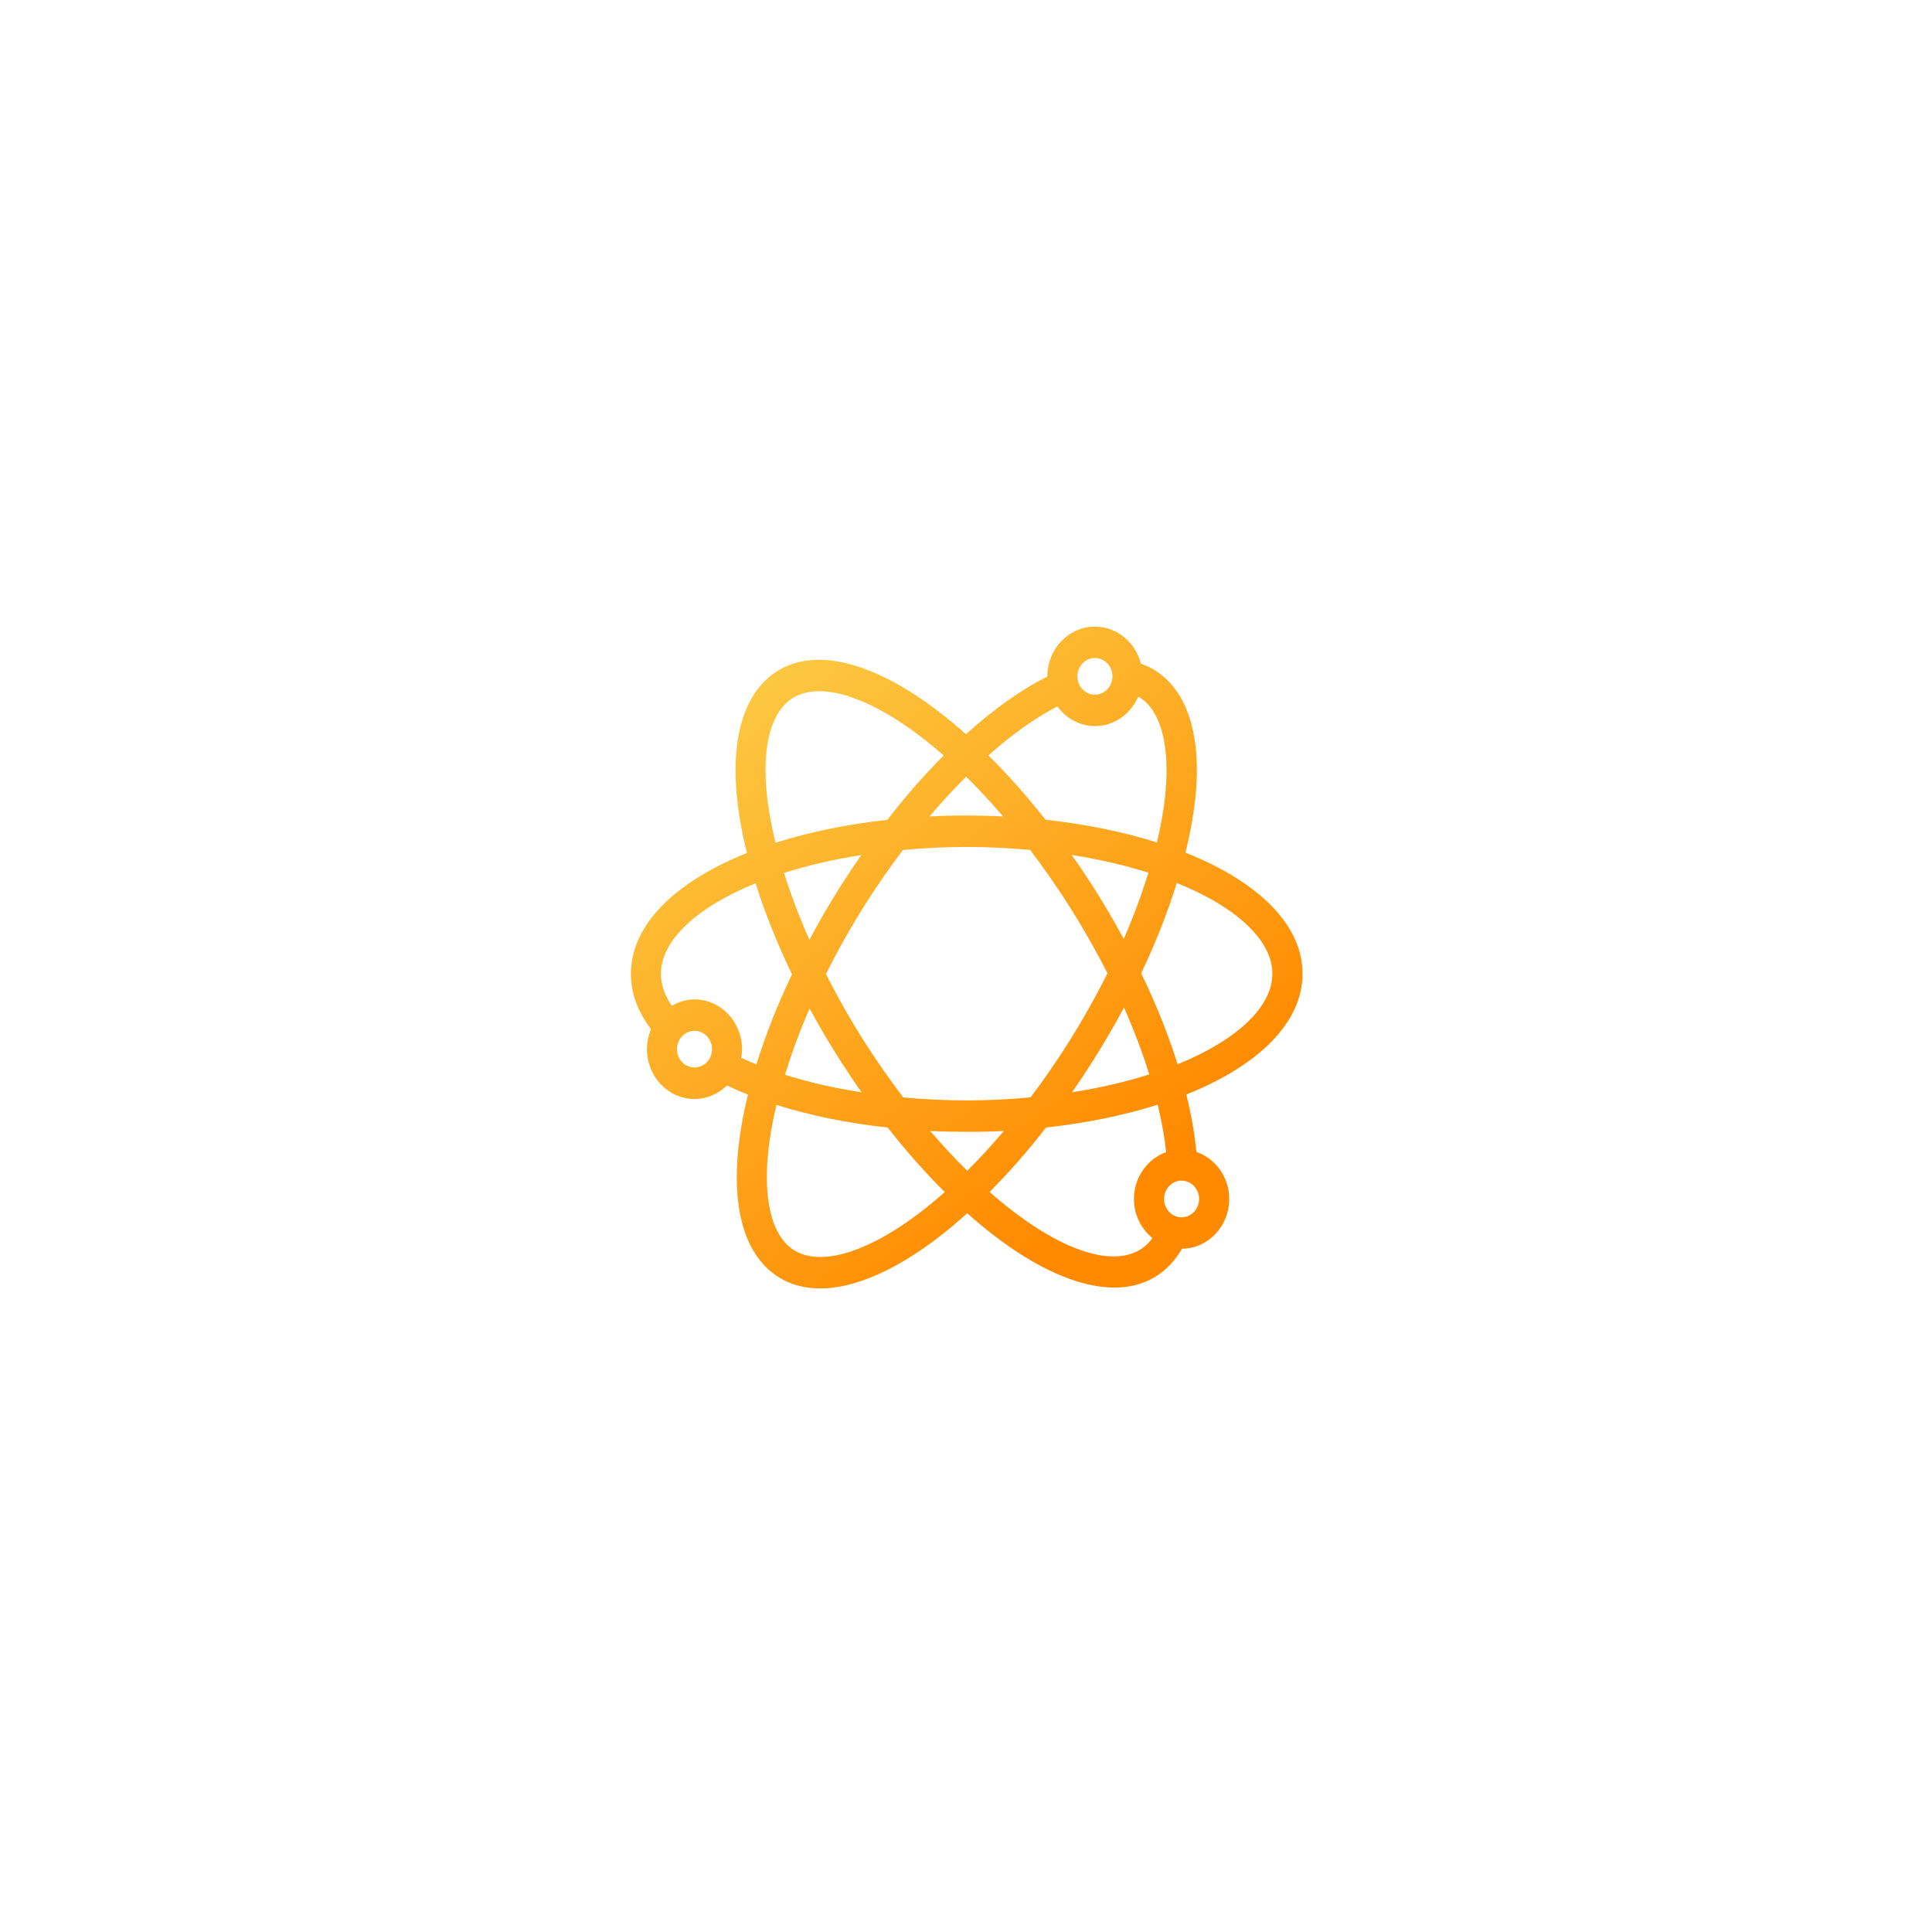 <?xml version="1.0" encoding="UTF-8"?> <svg xmlns="http://www.w3.org/2000/svg" width="187" height="186" viewBox="0 0 187 186" fill="none"> <g filter="url(#filter0_d_2313_3243)"> <circle cx="93.566" cy="92.674" r="73.674" fill="white"></circle> </g> <g clip-path="url(#clip0_2313_3243)"> <path d="M101.377 65.463C101.377 65.474 101.377 65.484 101.377 65.484C98.878 66.717 96.197 68.629 93.495 71.062C86.041 64.411 79.165 62.191 74.94 65.144C71.131 67.822 70.187 74.122 72.299 82.559C65.139 85.427 61.066 89.635 61.066 94.246C61.066 96.127 61.727 97.922 63.016 99.612C62.763 100.207 62.62 100.866 62.62 101.556C62.62 104.212 64.682 106.369 67.221 106.369C68.43 106.369 69.527 105.87 70.359 105.062C71.009 105.371 71.69 105.668 72.401 105.944C70.298 114.444 71.263 120.787 75.102 123.444C79.348 126.376 86.213 124.124 93.617 117.43C101.082 124.081 107.968 126.291 112.193 123.337C113.077 122.711 113.818 121.882 114.397 120.862C116.926 120.851 118.977 118.694 118.977 116.049C118.977 113.913 117.637 112.128 115.798 111.491C115.636 109.748 115.311 107.889 114.823 105.934C121.994 103.076 126.077 98.857 126.077 94.246C126.077 89.614 121.963 85.396 114.742 82.527C115.463 79.594 115.849 76.906 115.849 74.558C115.849 70.096 114.57 66.791 112.051 65.049C111.553 64.698 111.005 64.432 110.426 64.231C109.898 62.18 108.12 60.65 105.998 60.65C103.438 60.639 101.377 62.807 101.377 65.463ZM83.359 82.761C82.679 83.738 82.009 84.758 81.348 85.789C80.282 87.467 79.277 89.21 78.342 90.963C77.357 88.742 76.544 86.586 75.884 84.492C78.18 83.759 80.709 83.175 83.359 82.761ZM67.221 96.732C66.419 96.732 65.677 96.966 65.017 97.349C64.327 96.329 63.971 95.287 63.971 94.246C63.971 91.059 67.373 87.839 73.132 85.491C74.026 88.328 75.204 91.282 76.656 94.299C75.245 97.253 74.097 100.175 73.213 103.022C72.706 102.821 72.218 102.608 71.741 102.385C71.781 102.119 71.822 101.843 71.822 101.556C71.822 98.889 69.76 96.732 67.221 96.732ZM65.525 101.546C65.525 100.568 66.287 99.771 67.221 99.771C68.156 99.771 68.917 100.568 68.917 101.546C68.917 102.523 68.156 103.32 67.221 103.32C66.287 103.32 65.525 102.523 65.525 101.546ZM75.976 104.021C76.626 101.928 77.408 99.792 78.362 97.614C79.317 99.367 80.333 101.099 81.399 102.757C82.049 103.766 82.709 104.765 83.39 105.721C80.759 105.317 78.251 104.744 75.976 104.021ZM76.707 120.904C74.066 119.077 73.508 113.796 75.153 106.943C78.413 107.974 82.09 108.717 85.919 109.132C87.696 111.406 89.555 113.499 91.444 115.379C85.36 120.787 79.662 122.944 76.707 120.904ZM97.162 109.461C96.004 110.832 94.816 112.128 93.617 113.318C92.398 112.117 91.21 110.832 90.032 109.461C91.21 109.525 92.388 109.546 93.566 109.546C94.775 109.557 95.973 109.525 97.162 109.461ZM116.062 116.049C116.062 117.026 115.301 117.823 114.366 117.823C113.432 117.823 112.67 117.026 112.67 116.049C112.67 115.071 113.432 114.274 114.366 114.274C115.301 114.274 116.062 115.071 116.062 116.049ZM112.873 111.512C111.066 112.16 109.755 113.945 109.755 116.049C109.755 117.589 110.466 118.949 111.543 119.831C111.259 120.224 110.934 120.554 110.568 120.809C107.572 122.902 101.986 120.819 95.781 115.369C97.649 113.488 99.487 111.406 101.245 109.132C105.084 108.707 108.78 107.963 112.051 106.922C112.447 108.537 112.721 110.077 112.873 111.512ZM103.763 105.721C104.454 104.733 105.124 103.724 105.774 102.693C106.841 101.014 107.846 99.282 108.791 97.519C109.776 99.729 110.578 101.886 111.238 103.989C108.933 104.722 106.414 105.307 103.763 105.721ZM123.152 94.246C123.152 97.444 119.749 100.664 113.98 103.012C113.087 100.154 111.909 97.2 110.456 94.204C111.868 91.239 113.016 88.317 113.899 85.459C119.729 87.807 123.152 91.037 123.152 94.246ZM111.157 84.461C110.507 86.554 109.715 88.7 108.77 90.878C107.826 89.136 106.81 87.404 105.734 85.714C105.084 84.705 104.413 83.706 103.733 82.75C106.373 83.164 108.882 83.749 111.157 84.461ZM99.701 82.261C100.94 83.887 102.148 85.608 103.306 87.414C104.718 89.624 106.018 91.898 107.196 94.204C106.028 96.52 104.738 98.815 103.347 101.014C102.199 102.831 100.991 104.563 99.752 106.21C97.741 106.401 95.669 106.507 93.577 106.507C91.525 106.507 89.463 106.401 87.432 106.221C86.193 104.595 84.974 102.874 83.816 101.057C82.415 98.879 81.125 96.605 79.947 94.278C81.105 91.951 82.394 89.667 83.786 87.467C84.944 85.64 86.152 83.908 87.391 82.272C89.412 82.081 91.474 81.974 93.566 81.974C95.618 81.974 97.669 82.081 99.701 82.261ZM76.565 67.673C79.51 65.612 85.218 67.747 91.342 73.124C89.463 74.994 87.635 77.087 85.888 79.35C82.029 79.775 78.322 80.529 75.062 81.571C73.376 74.675 73.914 69.543 76.565 67.673ZM89.971 79.021C91.129 77.65 92.317 76.364 93.516 75.174C94.714 76.364 95.912 77.639 97.091 79.021C95.923 78.957 94.745 78.936 93.577 78.936C92.358 78.925 91.159 78.957 89.971 79.021ZM110.426 67.577C113.066 69.405 113.625 74.686 111.98 81.539C108.73 80.508 105.043 79.764 101.194 79.339C99.396 77.055 97.548 74.972 95.669 73.113C97.974 71.062 100.239 69.458 102.341 68.374C103.184 69.522 104.495 70.276 105.977 70.276C107.846 70.276 109.441 69.107 110.162 67.439C110.253 67.492 110.345 67.524 110.426 67.577ZM107.673 65.431C107.673 65.442 107.673 65.463 107.673 65.474C107.663 66.441 106.912 67.237 105.977 67.237C105.043 67.237 104.281 66.441 104.281 65.463C104.281 64.486 105.043 63.689 105.977 63.689C106.912 63.689 107.663 64.464 107.673 65.431Z" fill="url(#paint0_linear_2313_3243)"></path> </g> <defs> <filter id="filter0_d_2313_3243" x="0.893" y="0" width="185.347" height="185.347" filterUnits="userSpaceOnUse" color-interpolation-filters="sRGB"> <feFlood flood-opacity="0" result="BackgroundImageFix"></feFlood> <feColorMatrix in="SourceAlpha" type="matrix" values="0 0 0 0 0 0 0 0 0 0 0 0 0 0 0 0 0 0 127 0" result="hardAlpha"></feColorMatrix> <feMorphology radius="5" operator="dilate" in="SourceAlpha" result="effect1_dropShadow_2313_3243"></feMorphology> <feOffset></feOffset> <feGaussianBlur stdDeviation="7"></feGaussianBlur> <feComposite in2="hardAlpha" operator="out"></feComposite> <feColorMatrix type="matrix" values="0 0 0 0 1 0 0 0 0 0.812 0 0 0 0 0.588 0 0 0 0.15 0"></feColorMatrix> <feBlend mode="normal" in2="BackgroundImageFix" result="effect1_dropShadow_2313_3243"></feBlend> <feBlend mode="normal" in="SourceGraphic" in2="effect1_dropShadow_2313_3243" result="shape"></feBlend> </filter> <linearGradient id="paint0_linear_2313_3243" x1="136.234" y1="136.013" x2="58.337" y2="32.479" gradientUnits="userSpaceOnUse"> <stop offset="0.26" stop-color="#FF8A00"></stop> <stop offset="1" stop-color="#FBEC67"></stop> </linearGradient> <clipPath id="clip0_2313_3243"> <rect width="68" height="65" fill="white" transform="translate(61.066 126.674) rotate(-90)"></rect> </clipPath> </defs> </svg> 
